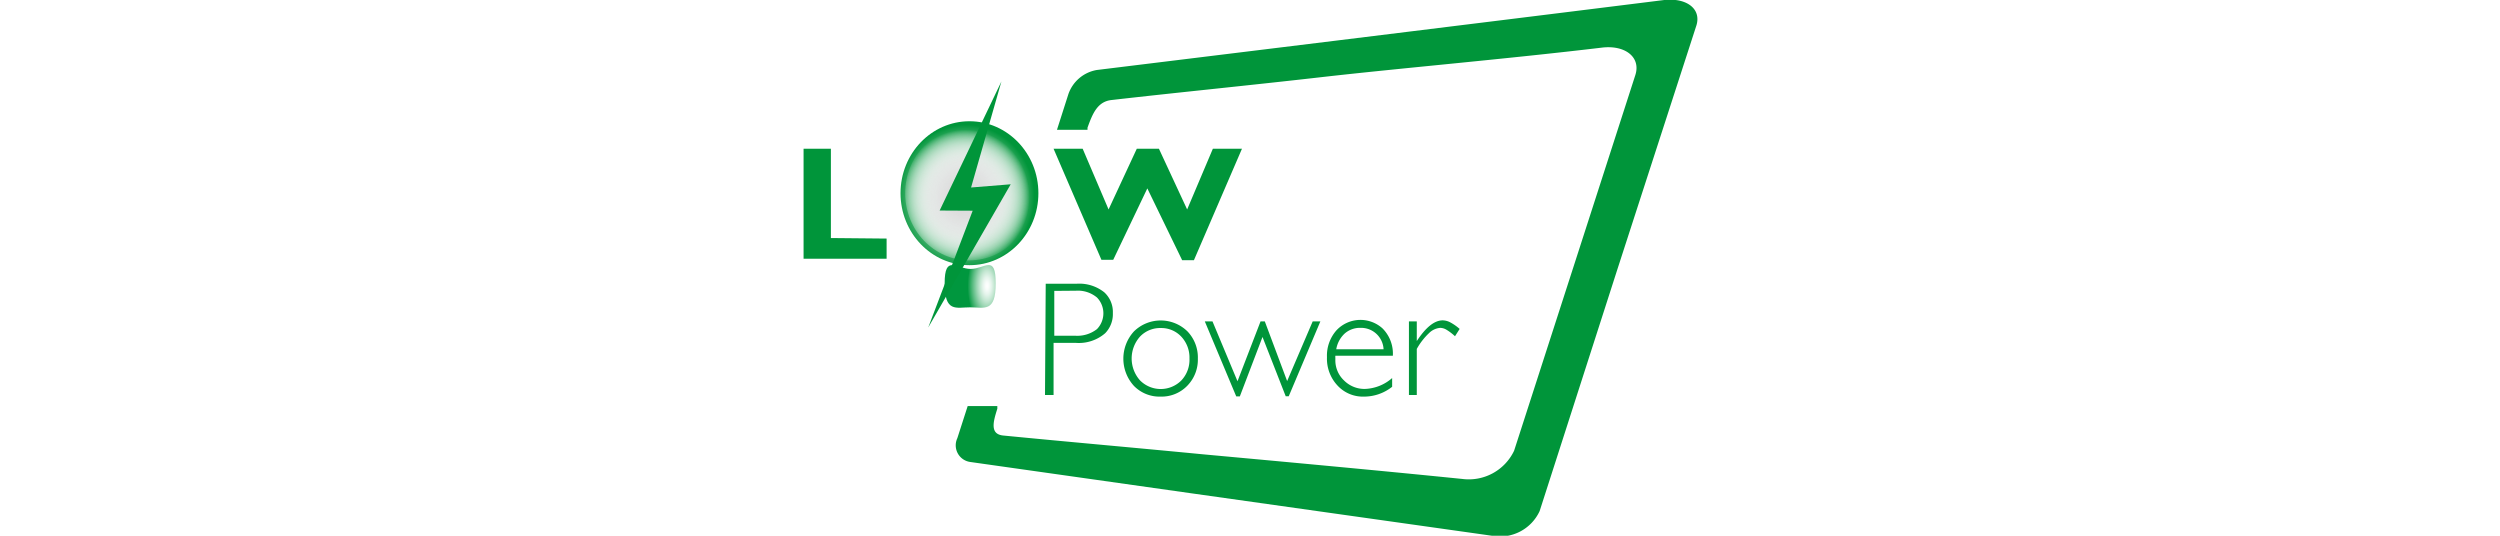 <svg xmlns="http://www.w3.org/2000/svg" xmlns:xlink="http://www.w3.org/1999/xlink" viewBox="0 0 140 30"><defs><style>.\37 786bec5-1cd9-4344-9284-9a8dd18f028e{fill:#fff;}.\36 f6e2052-6eb4-47d3-b126-c6dd5b2dd88a{fill:url(#625f82c7-9edb-4222-a050-afe2c1823f7d);}.\32 dfc9b9a-4ae2-4503-98fa-46633e6d348f{fill:url(#6e7b3757-ba0e-4b96-832f-63b445fa8d07);}.fcec4f15-c645-4115-a413-3714fb95be6b{fill:url(#1ed42a1f-fe3b-457e-8b69-b4c45c79d37e);}.\30 2360ed0-f186-4116-9b3c-1f1330ffbce2{fill:url(#b08d8306-1d10-4d3e-950f-fcd8d260df56);}.\34 bf8a50e-7602-49ae-899b-3a47ad7de866,.\36 bee7173-6844-4f18-b619-a207fd677d27{fill:#00953a;}.\34 bf8a50e-7602-49ae-899b-3a47ad7de866{fill-rule:evenodd;}</style><radialGradient id="625f82c7-9edb-4222-a050-afe2c1823f7d" cx="2394.58" cy="44.23" r="1.95" gradientTransform="translate(-1285.68 -35.74) scale(0.56 1.17)" gradientUnits="userSpaceOnUse"><stop offset="0" stop-color="#fff"/><stop offset="0.09" stop-color="#f8fcfa"/><stop offset="0.22" stop-color="#e4f4eb"/><stop offset="0.37" stop-color="#c4e7d2"/><stop offset="0.54" stop-color="#97d4b0"/><stop offset="0.73" stop-color="#5dbd84"/><stop offset="0.94" stop-color="#18a150"/><stop offset="1" stop-color="#00973e"/></radialGradient><radialGradient id="6e7b3757-ba0e-4b96-832f-63b445fa8d07" cx="2136.77" cy="83.5" r="6.43" gradientTransform="translate(-1227.99 -41.57) scale(0.6 0.63)" gradientUnits="userSpaceOnUse"><stop offset="0" stop-color="#fff"/><stop offset="0.09" stop-color="#f8fcfa"/><stop offset="0.22" stop-color="#e4f4ea"/><stop offset="0.37" stop-color="#c4e6d1"/><stop offset="0.54" stop-color="#97d4ae"/><stop offset="0.73" stop-color="#5dbc82"/><stop offset="0.94" stop-color="#189f4c"/><stop offset="1" stop-color="#00953a"/></radialGradient><radialGradient id="1ed42a1f-fe3b-457e-8b69-b4c45c79d37e" cx="2136.77" cy="83.5" r="6" gradientTransform="translate(-1227.99 -41.57) scale(0.6 0.63)" gradientUnits="userSpaceOnUse"><stop offset="0" stop-color="#fff"/><stop offset="0.14" stop-color="#fff" stop-opacity="0.99"/><stop offset="0.27" stop-color="#fff" stop-opacity="0.94"/><stop offset="0.39" stop-color="#fff" stop-opacity="0.87"/><stop offset="0.51" stop-color="#fff" stop-opacity="0.77"/><stop offset="0.63" stop-color="#fff" stop-opacity="0.64"/><stop offset="0.74" stop-color="#fff" stop-opacity="0.48"/><stop offset="0.86" stop-color="#fff" stop-opacity="0.29"/><stop offset="0.97" stop-color="#fff" stop-opacity="0.07"/><stop offset="1" stop-color="#fff" stop-opacity="0"/></radialGradient><radialGradient id="b08d8306-1d10-4d3e-950f-fcd8d260df56" cx="2136.77" cy="83.5" r="6" gradientTransform="translate(-1227.99 -41.57) scale(0.6 0.63)" gradientUnits="userSpaceOnUse"><stop offset="0" stop-color="#d9dada"/><stop offset="0.15" stop-color="#dadbdb" stop-opacity="0.98"/><stop offset="0.29" stop-color="#dcdcdc" stop-opacity="0.93"/><stop offset="0.42" stop-color="#dfe0e0" stop-opacity="0.85"/><stop offset="0.55" stop-color="#e3e4e4" stop-opacity="0.73"/><stop offset="0.67" stop-color="#e9eaea" stop-opacity="0.58"/><stop offset="0.8" stop-color="#f0f1f1" stop-opacity="0.39"/><stop offset="0.92" stop-color="#f9f9f9" stop-opacity="0.17"/><stop offset="1" stop-color="#fff" stop-opacity="0"/></radialGradient></defs><title>icon-list_lowpower</title><g id="4e3f1fa5-9aab-4e38-93f5-1bd421d6ded9" data-name="レイヤー 2"><g id="4e7e2634-c236-4b97-89e3-9e49c395bb27" data-name="レイヤー 1"><rect class="7786bec5-1cd9-4344-9284-9a8dd18f028e" width="140" height="30"/><path class="6f6e2052-6eb4-47d3-b126-c6dd5b2dd88a" d="M55.76,15.87c0,1.65-.64,1.34-1.43,1.34s-1.43.31-1.43-1.34.67-.81,1.46-.81S55.76,14.21,55.76,15.87Z"/><ellipse class="2dfc9b9a-4ae2-4503-98fa-46633e6d348f" cx="54.29" cy="10.82" rx="3.86" ry="4.03"/><ellipse class="fcec4f15-c645-4115-a413-3714fb95be6b" cx="54.29" cy="10.82" rx="3.6" ry="3.76"/><ellipse class="02360ed0-f186-4116-9b3c-1f1330ffbce2" cx="54.29" cy="10.82" rx="3.6" ry="3.76"/><polygon class="4bf8a50e-7602-49ae-899b-3a47ad7de866" points="56.08 4.56 52.62 11.79 54.47 11.8 51.98 18.34 56.6 10.32 54.38 10.5 56.08 4.56"/><path class="6bee7173-6844-4f18-b619-a207fd677d27" d="M58.56,15.89h1.72a2.24,2.24,0,0,1,1.56.48,1.49,1.49,0,0,1,.48,1.16,1.53,1.53,0,0,1-.43,1.13,2.25,2.25,0,0,1-1.66.54H59v2.92h-.48Zm.48.4V18.8h1.16a1.79,1.79,0,0,0,1.23-.37,1.27,1.27,0,0,0,0-1.77,1.67,1.67,0,0,0-1.18-.38Z"/><path class="6bee7173-6844-4f18-b619-a207fd677d27" d="M67.08,20.08a2.09,2.09,0,0,1-.59,1.52,2,2,0,0,1-1.49.61,2,2,0,0,1-1.5-.6,2.26,2.26,0,0,1,0-3.05,2.14,2.14,0,0,1,3,0A2.11,2.11,0,0,1,67.08,20.08Zm-.47,0a1.71,1.71,0,0,0-.46-1.23A1.53,1.53,0,0,0,65,18.37a1.55,1.55,0,0,0-1.16.48,1.84,1.84,0,0,0,0,2.45,1.63,1.63,0,0,0,2.32,0A1.68,1.68,0,0,0,66.61,20.08Z"/><path class="6bee7173-6844-4f18-b619-a207fd677d27" d="M73.94,18l-1.77,4.19H72L70.7,18.87l-1.27,3.33h-.2L67.47,18h.43l1.4,3.35L70.59,18h.24l1.25,3.34L73.51,18Z"/><path class="6bee7173-6844-4f18-b619-a207fd677d27" d="M78,19.92H74.78a.71.71,0,0,0,0,.12v.1a1.55,1.55,0,0,0,.49,1.17,1.61,1.61,0,0,0,1.16.47,2.43,2.43,0,0,0,1.53-.61v.49a2.53,2.53,0,0,1-1.58.55,1.93,1.93,0,0,1-1.47-.61A2.2,2.2,0,0,1,74.31,20a2.14,2.14,0,0,1,.53-1.5,1.84,1.84,0,0,1,2.58-.11A2,2,0,0,1,78,19.92Zm-3.18-.36h2.66a1.26,1.26,0,0,0-1.3-1.2,1.29,1.29,0,0,0-.88.32A1.55,1.55,0,0,0,74.83,19.56Z"/><path class="6bee7173-6844-4f18-b619-a207fd677d27" d="M81.74,18.42l-.26.41a2.84,2.84,0,0,0-.47-.36.72.72,0,0,0-.35-.11,1,1,0,0,0-.64.3,3.66,3.66,0,0,0-.68.88v2.58H78.9V18h.44V19.1q.76-1.16,1.45-1.16a.93.93,0,0,1,.42.11A2.72,2.72,0,0,1,81.74,18.42Z"/><path class="6bee7173-6844-4f18-b619-a207fd677d27" d="M49.65,13.36v1.13H45V8.33h1.53v5Z"/><path class="6bee7173-6844-4f18-b619-a207fd677d27" d="M64.25,10.55l-1.91,4h-.66L59,8.33h1.63l1.45,3.4,1.58-3.4h1.24l1.58,3.4,1.44-3.4h1.63l-2.69,6.24h-.66Z"/><path class="6bee7173-6844-4f18-b619-a207fd677d27" d="M62.26,5.6c3.48-.4,7.82-.83,11.92-1.3,4.43-.5,10.21-1,15.5-1.63C91,2.5,91.9,3.2,91.58,4.2L88.19,14.71l-3.4,10.53a2.81,2.81,0,0,1-2.91,1.58c-4.93-.5-10.4-1-14.53-1.38-3.82-.37-7.91-.73-11.16-1.05-.76-.07-.58-.75-.34-1.5l0-.15H54.19l-.58,1.8a.94.94,0,0,0,.72,1.33l12.35,1.75L83.54,30a2.45,2.45,0,0,0,2.68-1.38L90.6,15,95,1.42C95.28.5,94.46-.13,93.2,0,86.39.85,80.3,1.6,74.86,2.27L61.42,3.92a2.05,2.05,0,0,0-1.59,1.35l-.64,2H60.9l0-.12C61.18,6.38,61.45,5.68,62.26,5.6Z"/></g></g></svg>